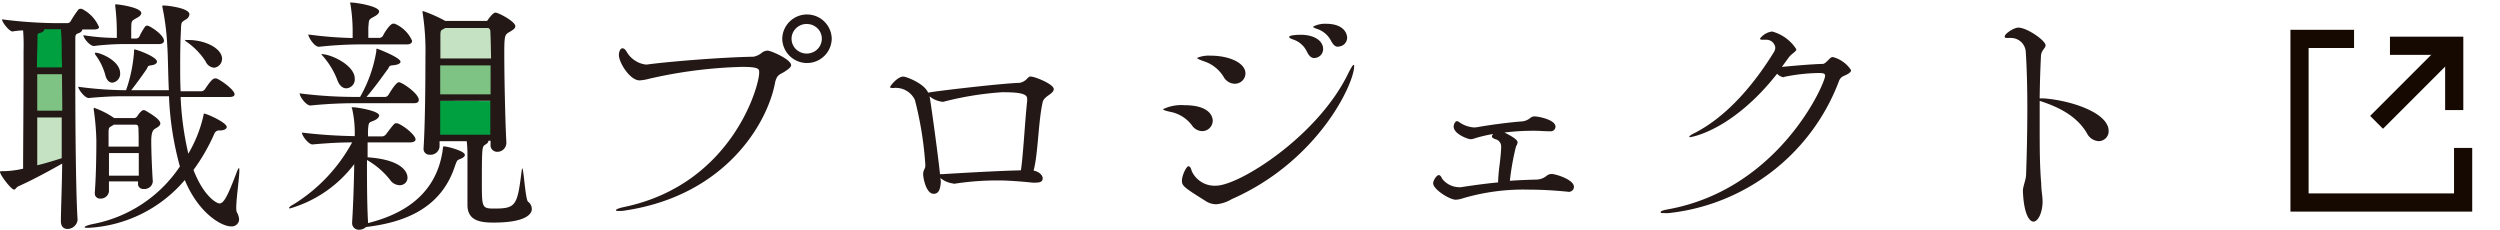 <svg xmlns="http://www.w3.org/2000/svg" xmlns:xlink="http://www.w3.org/1999/xlink" width="275.057" height="25.278" viewBox="0 0 275.057 25.278">
  <defs>
    <clipPath id="clip-path">
      <path id="前面オブジェクトで型抜き_2" data-name="前面オブジェクトで型抜き 2" d="M-13996-128h-20v-20h7v13h13v7Z" transform="translate(15159 893)" fill="none" stroke="#160901" stroke-width="2"/>
    </clipPath>
  </defs>
  <g id="グループ_146" data-name="グループ 146" transform="translate(-900 -739.722)">
    <g id="職親プロジェクトlogo" transform="translate(900.02 740)">
      <g id="レイヤー_1" data-name="レイヤー 1" transform="translate(-0.02 0)">
        <path id="パス_367" data-name="パス 367" d="M47.76,2.65l6.94.04V6.56l-6.61.13-.33-4.04Z" transform="translate(-0.12 0)" fill="#c5e2c2"/>
        <path id="パス_368" data-name="パス 368" d="M47.76,6.69l6.94.04V10.6l-6.61.13-.33-4.04Z" transform="translate(-0.12 -0.204)" fill="#7ec383"/>
        <path id="パス_369" data-name="パス 369" d="M47.76,10.81l6.94.04v4.23l-6.61.14-.33-4.41ZM3.23,2.65l4.35.05V7.68l-3.83.15L3.23,2.65Z" transform="translate(0.02 0)" fill="#00a040"/>
        <path id="パス_370" data-name="パス 370" d="M3.23,12.62l4.35.05v5.07l-3.83.99-.52-6.11Z" transform="translate(0.02 -0.426)" fill="#c5e2c2"/>
        <path id="パス_371" data-name="パス 371" d="M3.23,7.63l4.35.05v4.68l-3.83.45L3.23,7.63Z" transform="translate(0.02 -0.246)" fill="#7ec383"/>
        <path id="パス_372" data-name="パス 372" d="M10.879,2.689c0,.136-.12.273-.538.273H9.034c0,.136-.14.331-.429.419s-.339.214-.339.575V9.187c0,5.125.08,12.256.249,14.672v.078a1.128,1.128,0,0,1-1.127.974c-.369,0-.708-.244-.708-.828v-.078c0-1.169.11-3.576.14-6.284-1.835,1.042-3.59,1.958-4.826,2.5-.229.117-.319.36-.459.36-.339,0-1.556-1.627-1.556-1.949,0-.049.06-.078.14-.078H.449a10.5,10.5,0,0,0,2.074-.273c0-2.1.05-8.028.05-11.272V5.29a21.133,21.133,0,0,0-.05-2.221,7.5,7.5,0,0,0-1.167.117C1,3.186.2,2.163.2,1.851a49.134,49.134,0,0,0,6.033.419H7.419a.439.439,0,0,0,.339-.224A11.667,11.667,0,0,1,8.605.779.272.272,0,0,1,8.8.692h.17a3.935,3.935,0,0,1,1.9,2ZM6.771,5.612c0-.38,0-1.822-.09-2.679H4.846a.1.1,0,0,0,0,.058c0,.166-.259.3-.538.38s-.2.253-.2.526c0,.692-.06,1.861-.06,3.244H6.8c0-.633-.03-1.14-.03-1.5Zm0,2.27H4.078V11.9H6.83c0-1.461-.03-2.845-.03-3.985Zm0,4.764H4.078v5.261c.818-.195,1.755-.477,2.692-.779ZM26.285,23.8a.78.78,0,0,1-.255.622.82.82,0,0,1-.652.206c-1,0-3.54-1.413-5.066-5.1a14.927,14.927,0,0,1-10.6,5.261c-.279,0-.419,0-.419-.078s.339-.224.907-.341a14.852,14.852,0,0,0,9.573-6.333,33.7,33.7,0,0,1-1.2-7.726H13.791a.092.092,0,0,1-.08,0h-.06c-1.356,0-2.353.058-3.909.195-.449,0-1.157-.974-1.157-1.237a41.461,41.461,0,0,0,5.265.38,16.432,16.432,0,0,0,.877-4.2c0-.283,0-.283.06-.283.249,0,2.463.809,2.463,1.335,0,.185-.2.351-.648.409s-.319.166-.509.448c-.4.575-1,1.432-1.675,2.289h4.138c-.09-1.949-.09-3.7-.17-4.871A27.464,27.464,0,0,0,17.849.5a.429.429,0,0,1,0-.166H18.1c.249,0,2.722.253,2.722.974a.723.723,0,0,1-.429.575c-.449.312-.479.195-.509,1.218-.06,1.169-.08,2.416-.08,3.741,0,.974,0,1.949.05,2.923h2.293a.511.511,0,0,0,.369-.214c.459-.672.828-1.2,1.107-1.2h.17c.568.224,1.994,1.276,1.994,1.744,0,.166-.14.3-.6.3H19.853A33.36,33.36,0,0,0,20.7,16.63a14.51,14.51,0,0,0,1.675-4.238c0-.107,0-.166.09-.166.249,0,2.463.974,2.463,1.471,0,.185-.259.38-.768.38a.56.56,0,0,0-.6.36,21,21,0,0,1-2.293,3.985c1.137,2.923,2.553,3.683,2.862,3.683.479,0,.907-.828,1.875-3.381.11-.3.189-.468.249-.5s.06.117.06.283c0,.8-.339,3.04-.339,4.063a1.686,1.686,0,0,0,.05.477,1.823,1.823,0,0,1,.259.75ZM18.019,4.209c0,.166-.12.36-.568.36h-3.66a28.191,28.191,0,0,0-3.48.214c-.449,0-1.157-.877-1.157-1.189a23.2,23.2,0,0,0,3.68.3V3.429a24.2,24.2,0,0,0-.17-2.991.429.429,0,0,1,0-.166c0-.049,0-.078.06-.078.219,0,2.8.331,2.8.974,0,.175-.17.36-.489.526-.648.36-.588.341-.618,1.14v1.13h.509A.452.452,0,0,0,15.3,3.77a7.079,7.079,0,0,1,.658-1.14.323.323,0,0,1,.229-.088C16.453,2.543,18.019,3.546,18.019,4.209Zm-.4,9.1c0,.253-.309.419-.538.555s-.459.3-.459,1.413.09,3.264.17,4.4a.889.889,0,0,1-.317.625.932.932,0,0,1-.68.213.576.576,0,0,1-.465-.159.548.548,0,0,1-.163-.455V19.68h-3.2v1.111a.9.9,0,0,1-.937.779.576.576,0,0,1-.458-.163.548.548,0,0,1-.16-.45v-.078c.14-1.832.17-4.345.17-5.651a27.028,27.028,0,0,0-.289-3.429v-.166a.059.059,0,0,1,.06-.058.778.778,0,0,0,.2.088,9.285,9.285,0,0,1,1.994,1.052h2.174a.461.461,0,0,0,.369-.214c.17-.283.489-.662.678-.662a.753.753,0,0,1,.229.049C16.034,11.954,17.62,12.753,17.62,13.308ZM13.2,7.794a.98.98,0,0,1-.858,1.023c-.309,0-.648-.244-.788-.887a6.606,6.606,0,0,0-1-2.075.686.686,0,0,1-.14-.273c0-.058,0-.058.12-.058C11.019,5.534,13.2,6.391,13.2,7.794ZM15.2,13.747a.293.293,0,0,0-.279-.312H12.494l-.06.058c-.449.283-.509.166-.509.887v1.471h3.311c0-.848,0-1.6-.03-2.095Zm-3.231,2.816v2.484h3.281V16.562ZM24.41,6.2a.982.982,0,0,1-.878.974,1.121,1.121,0,0,1-.927-.692,7.678,7.678,0,0,0-2.1-2.163c-.14-.107-.189-.166-.189-.195s0,0,.279,0h.11c1.9,0,3.709.945,3.709,2.075ZM51.124,16.767c0,.166-.17.312-.509.448s-.339.078-.648.974c-1.556,4.482-5.494,6.011-9.712,6.508a1.121,1.121,0,0,1-.768.3.747.747,0,0,1-.564-.22.711.711,0,0,1-.2-.559v-.078c.12-1.88.2-4.287.229-6.362a13.59,13.59,0,0,1-7.05,4.871c-.09,0-.12,0-.12-.049s.14-.224.489-.39a18.291,18.291,0,0,0,6.452-6.82c-1.246,0-2.493.058-4.358.224-.459,0-1.167-.974-1.167-1.305a55.492,55.492,0,0,0,5.813.39v-.526a11.825,11.825,0,0,0-.289-2.484.844.844,0,0,1-.06-.166h.12c.538,0,2.912.409,2.912.906,0,.166-.17.36-.449.507-.628.3-.708.107-.768,1.023a6.379,6.379,0,0,0,0,.77H42.06a.62.62,0,0,0,.4-.244c.878-1.169.937-1.2,1.077-1.2h.17c.8.312,1.994,1.335,1.994,1.773,0,.166-.17.331-.618.331H40.425V17.03c4.388.3,4.388,2.075,4.388,2.212a.808.808,0,0,1-.234.608.848.848,0,0,1-.613.25,1.322,1.322,0,0,1-1.087-.614,8.914,8.914,0,0,0-2.523-2.163c0,2.192,0,4.735.11,6.722v.224c2.692-.692,7.539-2.406,8.247-8.242,0-.146,0-.195.14-.195.349,0,2.274.5,2.274.935Zm-5.066-6.05c0,.195-.12.36-.538.36h-6.2a49.42,49.42,0,0,0-5.185.253c-.479,0-1.187-.974-1.187-1.335a48.564,48.564,0,0,0,6.482.39h.17a15.005,15.005,0,0,0,1.785-5.037c0-.195,0-.273.06-.273s2.6.974,2.6,1.442c0,.166-.249.331-.788.38s-.4.136-.6.419c-.538.721-1.386,1.949-2.353,3.069h2.074a.479.479,0,0,0,.339-.224c.16-.253.818-1.393,1.157-1.393S46.059,10.015,46.059,10.717Zm-.738-6.5c0,.195-.14.39-.568.39H39.886a42.855,42.855,0,0,0-4.816.263c-.509,0-1.167-1.052-1.167-1.354a42.845,42.845,0,0,0,4.876.39V3.488A19.169,19.169,0,0,0,38.55.253c0-.117-.06-.166-.06-.195A.059.059,0,0,1,38.55,0c.678,0,3.141.419,3.141.974,0,.195-.189.39-.509.555-.678.39-.588.273-.678,1.218v1.14h1.276a.569.569,0,0,0,.339-.224c0-.088.738-1.335,1.107-1.335h.17a3.629,3.629,0,0,1,1.925,1.88ZM39.009,8.359a.959.959,0,0,1-.23.738,1.006,1.006,0,0,1-.707.343c-.369,0-.768-.283-1-.974a8.725,8.725,0,0,0-1.5-2.494c-.14-.166-.229-.244-.229-.3C36.516,5.7,39.009,6.946,39.009,8.359ZM58.493,22.72c0,.166,0,1.491-4.2,1.491-1.436,0-2.882-.185-2.882-1.949V16.806a12.892,12.892,0,0,0-.08-1.549H48.342v.6a.991.991,0,0,1-1.077.887.646.646,0,0,1-.513-.2.614.614,0,0,1-.165-.514v-.088c.17-2.708.2-7.443.2-9.937a27.433,27.433,0,0,0-.309-4.871.429.429,0,0,1,0-.166V.926a14.9,14.9,0,0,1,2.493,1.1h4.477c.14,0,.17-.049.259-.195.509-.692.708-.721.788-.721.319,0,2.184.974,2.184,1.5,0,.273-.369.468-.648.633-.509.3-.568.331-.568,2.406,0,2.689.11,7.638.229,9.743v.058a.986.986,0,0,1-1,.974.736.736,0,0,1-.556-.235.7.7,0,0,1-.182-.564v-.419h-.249a.1.1,0,0,1,0,.078c0,.117-.17.253-.309.341-.369.214-.4.214-.4,4.121,0,2.825,0,2.923,1.386,2.923,2.383,0,2.523-.36,2.991-4.15a1.853,1.853,0,0,1,.06-.283c.17,0,.339,3.429.648,3.683a.967.967,0,0,1,.409.8ZM53.926,3.1c0-.078-.11-.3-.279-.3H48.971l-.219.127c-.259.136-.319.107-.319.8V6.157h5.574c-.02-1.374-.05-2.5-.08-3.059ZM48.412,6.917V10.1h5.544V6.917Zm0,3.9v3.731h5.514V10.814Zm83.811,3.332a1.412,1.412,0,0,1-1.107-.643,3.891,3.891,0,0,0-2.433-1.491c-.509-.117-.738-.195-.738-.283a4.66,4.66,0,0,1,2.323-.438c2.922,0,3.141,1.354,3.141,1.715a1.164,1.164,0,0,1-1.187,1.14Zm1.556,8.047a2.187,2.187,0,0,1-1.246-.419c-2.343-1.461-2.513-1.627-2.513-2.182s.479-1.578.708-1.578.309.3.369.526a2.759,2.759,0,0,0,2.662,1.608c2.573,0,11.268-5.485,14.578-12.4.289-.575.489-.887.568-.887s.06.058.06.146c0,1.949-3.989,10.454-13.452,14.614a4.052,4.052,0,0,1-1.735.575Zm2.044-13.26a1.439,1.439,0,0,1-1.207-.74A3.972,3.972,0,0,0,132.4,6.45c-.479-.166-.708-.283-.708-.36a3.283,3.283,0,0,1,1.466-.244c2.094,0,3.849.809,3.849,1.949a1.127,1.127,0,0,1-.349.813,1.181,1.181,0,0,1-.838.327ZM143.8,5.475a2.547,2.547,0,0,0-1.476-1.383c-.339-.107-.509-.214-.509-.3,0-.244,1.217-.244,1.276-.244,1.446,0,2.463.633,2.463,1.578a.983.983,0,0,1-.907.974c-.3.049-.608-.146-.838-.624Zm2.662-1.189a2.66,2.66,0,0,0-1.516-1.364c-.349-.107-.489-.195-.489-.273a2.808,2.808,0,0,1,1.386-.312c2.214,0,2.353,1.305,2.353,1.53a.983.983,0,0,1-.907.974c-.279.088-.588-.107-.818-.555ZM172.419,20.81c-1.386-.136-2.832-.224-4.278-.224a23.438,23.438,0,0,0-7.279.974,2.809,2.809,0,0,1-.708.136c-.708,0-2.493-1.159-2.493-1.8,0-.351.4-.906.6-.906s.249.136.419.438a2.4,2.4,0,0,0,1.765.887.938.938,0,0,0,.279,0c1.276-.195,2.662-.39,4.078-.526a18.954,18.954,0,0,1,.17-1.949c.09-.731.17-1.549.17-1.949a.821.821,0,0,0-.648-.857c-.2-.078-.369-.166-.369-.3a.473.473,0,0,1,.14-.273,16.879,16.879,0,0,0-1.994.468,1.3,1.3,0,0,1-.509.107c-.279,0-1.845-.575-1.845-1.383,0-.244.17-.6.369-.6a.4.4,0,0,1,.2.078,3.186,3.186,0,0,0,1.675.614,3.058,3.058,0,0,0,.509-.058c1.356-.244,3.57-.526,4.677-.6a1.636,1.636,0,0,0,1-.39.709.709,0,0,1,.509-.166c.369,0,2.264.36,2.264,1.13a.511.511,0,0,1-.172.373.536.536,0,0,1-.4.133h-.03c-.6,0-1.167-.058-1.755-.058a25.508,25.508,0,0,0-3.261.195c1.416.692,1.446.974,1.446,1.072a.961.961,0,0,1-.17.448,27.8,27.8,0,0,0-.678,3.79c1-.078,1.994-.107,2.942-.136a1.809,1.809,0,0,0,1.107-.419.87.87,0,0,1,.538-.195c.449,0,2.463.614,2.463,1.413a.549.549,0,0,1-.177.4.576.576,0,0,1-.421.152ZM196.211,8.223a1.214,1.214,0,0,1-.708-.39c-4.9,6.225-9.4,6.976-9.573,6.976s-.08,0-.08-.058.17-.195.509-.36c4.108-2.075,7.14-6.255,8.775-8.914a.959.959,0,0,0,.17-.526.99.99,0,0,0-1-.857h-.339c-.2,0-.339,0-.339-.136a2,2,0,0,1,1.326-.77,4.568,4.568,0,0,1,2.662,1.948c0,.3-.509.438-.878.974l-.708.974c1.107-.107,3.2-.3,4.507-.331.249,0,.618-.468.788-.614A.444.444,0,0,1,201.646,6a3.435,3.435,0,0,1,1.994,1.442c0,.244-.339.438-.788.633a.928.928,0,0,0-.509.477,22.627,22.627,0,0,1-18.757,14.614,3.276,3.276,0,0,1-.509,0c-.279,0-.389,0-.389-.107s.249-.195.678-.283c12.315-2.153,17.42-13.864,17.42-14.721,0-.244-.2-.3-.688-.3a20.107,20.107,0,0,0-3.789.419Zm28.5,13.64c0,1.276-.509,2.241-1,2.241s-1.077-.916-1.167-3.4c0-.448.319-1.14.349-1.715.08-2.1.14-4.823.14-7.424,0-2.241-.06-4.423-.17-6.089A1.627,1.627,0,0,0,221.25,3.9a.939.939,0,0,0-.279,0h-.14c-.14,0-.289,0-.289-.166,0-.3,1-.974,1.506-.974.937,0,2.991,1.413,2.991,1.949,0,.331-.479.526-.509,1.189-.06,1.276-.12,2.874-.14,4.647h.449c2.991.224,7.14,1.578,7.14,3.595a1.068,1.068,0,0,1-.313.784,1.12,1.12,0,0,1-.793.327,1.546,1.546,0,0,1-1.276-.857c-1.217-2.1-3.51-3.02-5.205-3.576v3.079c0,1.949,0,4.033.17,6.031,0,.662.14,1.413.14,1.744ZM71.167,6.82c2.563-.341,8.266-.8,11.707-.857a2.015,2.015,0,0,0,.887-.409,1.1,1.1,0,0,1,.668-.263c.379,0,2.593.974,2.593,1.6,0,.195-.259.429-.758.74s-.778.283-1,1.13C84.469,13.23,79.843,21.2,68.8,22.875a3.3,3.3,0,0,1-.7.058c-.229,0-.349,0-.349-.088s.289-.224,1-.37c11.7-2.5,14.758-13.2,14.758-14.77,0-.39,0-.624-1.895-.624A51.067,51.067,0,0,0,71.347,8.4a4.92,4.92,0,0,1-1,.166c-1.057,0-2.274-1.949-2.274-2.786,0-.4.17-.74.379-.74s.289.117.439.312A2.839,2.839,0,0,0,71,6.82ZM86.045,3.985a2.723,2.723,0,0,1,5.445,0,2.723,2.723,0,0,1-5.445,0Zm2.7-1.627a1.667,1.667,0,0,0-1.546,1,1.6,1.6,0,0,0,.355,1.776,1.694,1.694,0,0,0,1.816.357,1.627,1.627,0,0,0,1.03-1.5,1.588,1.588,0,0,0-.478-1.153,1.665,1.665,0,0,0-1.177-.474Zm16.124,17.556a2.835,2.835,0,0,1-1.436-.614,2.44,2.44,0,0,1,.06.429c-.06.9-.269,1.315-.788,1.315-.838,0-1.157-1.744-1.157-2.163s.209-.585.239-.848v-.214a38.544,38.544,0,0,0-1.147-7.1,2.314,2.314,0,0,0-1.994-1.325.52.52,0,0,0-.219,0,1.02,1.02,0,0,1-.349,0c-.11,0-.16,0-.16-.107s.8-1.14,1.446-1.14c.3,0,2.3.74,2.732,1.773.379-.127,8.306-1.052,10.061-1.081a1.5,1.5,0,0,0,.868-.507c.239-.214.219-.185.379-.185.429,0,2.513.828,2.513,1.374s-1.077.77-1.217,1.432c-.489,2.134-.5,5.69-1,7.541.6.107,1,.507,1,.848s-.239.477-.838.477H113.6c-1.246-.136-2.792-.244-3.68-.244a31.043,31.043,0,0,0-4.986.37ZM103.7,18.881c.778-.049,5.843-.36,8.605-.419.269-1.871.419-5.134.688-7.648V10.58c0-.555-.848-.711-2.742-.711a34.44,34.44,0,0,0-6.482,1.052h-.11a2.794,2.794,0,0,1-1.406-.6c.14.662,1,6.976,1.147,8.564Z" transform="translate(0.02 0)" fill="#231815"/>
      </g>
    </g>
    <g id="icon_blank" transform="translate(9 -2)">
      <g id="マスクグループ_27" data-name="マスクグループ 27" clip-path="url(#clip-path)">
        <g id="長方形_156" data-name="長方形 156" transform="translate(1143 745)" fill="none" stroke="#160901" stroke-width="2">
          <rect width="20" height="20" stroke="none"/>
          <rect x="1" y="1" width="18" height="18" fill="none"/>
        </g>
      </g>
      <g id="icon_arrow02" transform="translate(1149 751.707) rotate(-45)">
        <line id="線_7" data-name="線 7" x1="11.258" transform="translate(0 4.915)" fill="none" stroke="#160901" stroke-width="2"/>
        <path id="パス_27" data-name="パス 27" d="M1651.419,1233.378l5,5-5,5" transform="translate(-1644.419 -1233.378)" fill="none" stroke="#160901" stroke-width="2"/>
      </g>
    </g>
  </g>
</svg>
